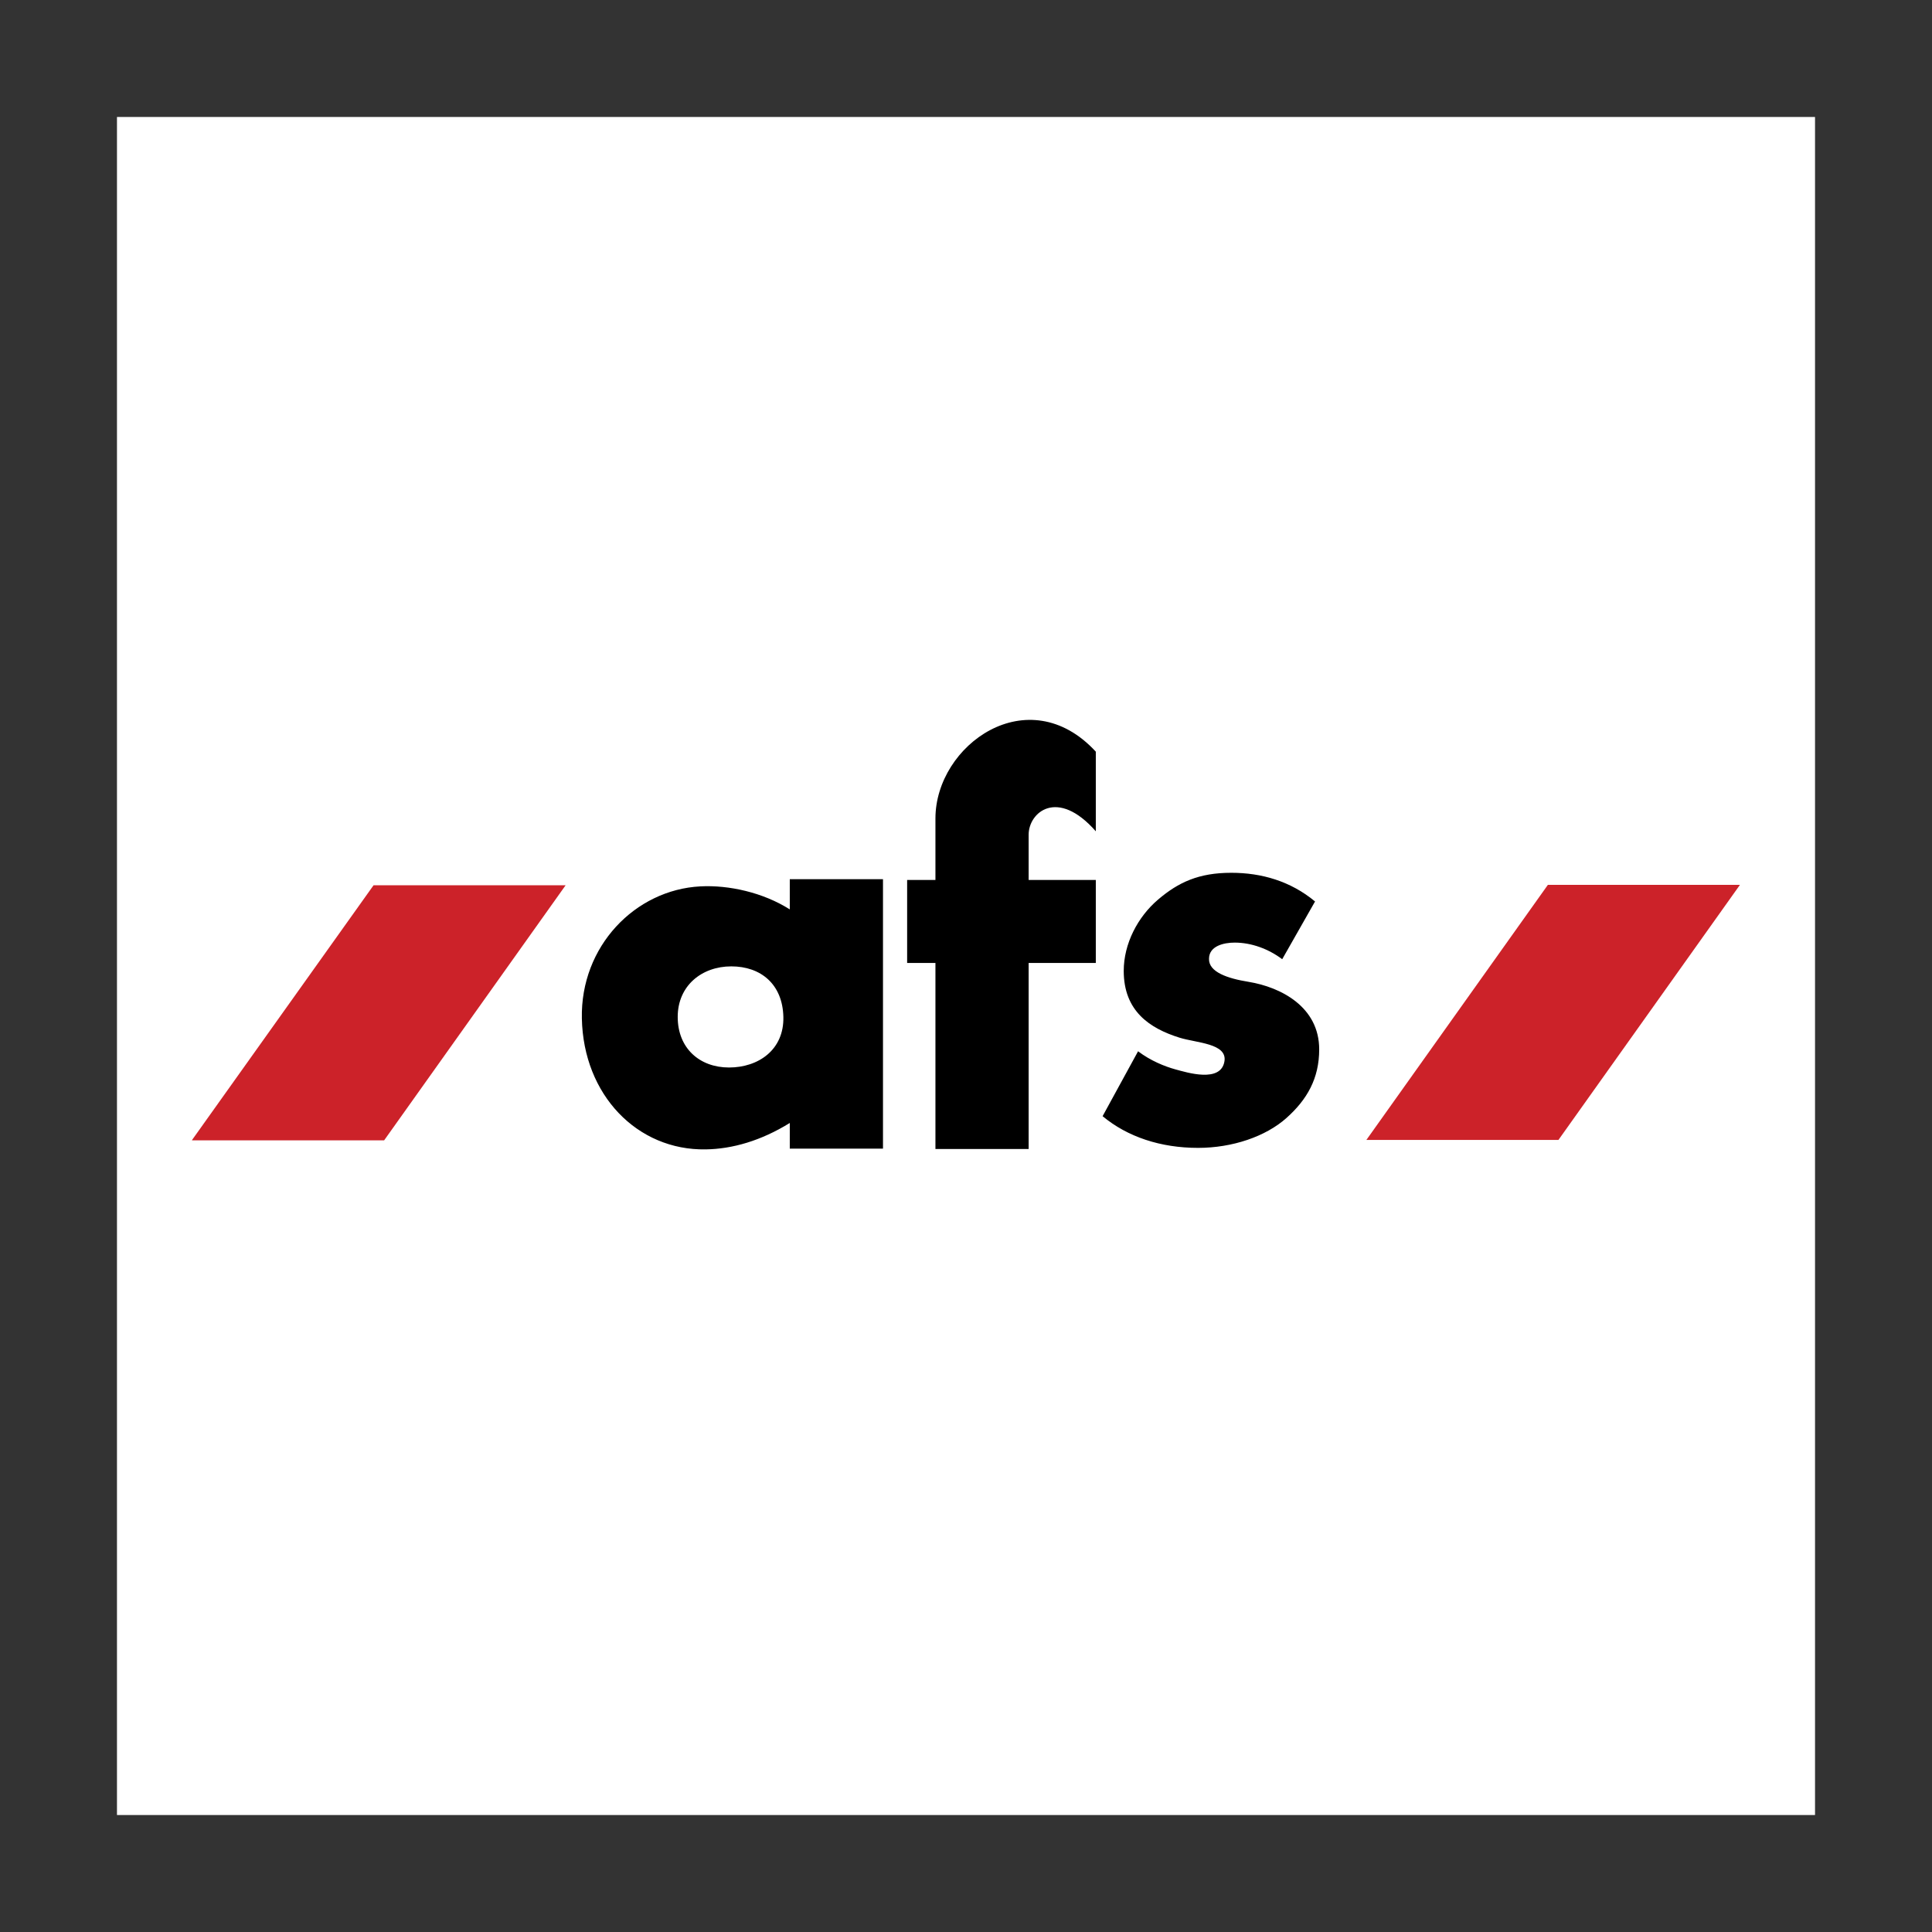 <?xml version="1.0" encoding="UTF-8"?> <svg xmlns="http://www.w3.org/2000/svg" width="800" height="800" viewBox="0 0 800 800" fill="none"><rect x="0" y="0" width="800" height="800" fill="#333333" stroke="none"/><path d="M48.438 751.562H751.562V48.438H48.438V751.562Z" fill="white"></path><path d="M456.563 462.186L471.251 435.311C476.407 439.217 482.188 441.561 486.72 442.811C491.407 444.061 505.626 448.592 507.032 439.373C508.126 432.029 495.47 431.873 488.438 429.686C475.938 425.779 465.313 418.592 465.313 402.029C465.313 390.779 471.095 379.686 479.532 372.498C487.97 365.311 496.407 361.404 509.845 361.404C522.345 361.404 534.376 364.842 544.532 373.279L530.938 397.186C525.313 392.967 518.282 390.311 511.251 390.311C506.72 390.311 500.626 391.717 500.626 397.029C500.47 402.498 508.282 405.154 517.032 406.561C530.313 408.748 546.251 416.873 546.251 434.529C546.251 446.561 541.251 455.311 532.657 462.967C524.063 470.623 510.313 475.311 496.095 475.311C480.626 475.311 466.876 470.779 456.563 462.186ZM387.345 338.904C387.345 308.436 425.782 280.936 453.751 311.248V344.217C437.813 326.092 425.938 336.404 425.938 345.623V364.373H453.751V398.748H425.938V475.779H387.345V398.748H375.626V364.373H387.345V338.904ZM327.032 376.561C315.938 369.529 301.72 366.404 290.001 367.029C262.97 368.436 240.313 391.873 240.938 421.717C241.563 453.436 263.907 476.404 292.188 475.936C303.282 475.779 315.157 472.342 327.032 464.998V475.623H365.626V364.061H327.032V376.561ZM302.813 400.154C315.001 400.154 324.063 407.498 324.376 421.092C324.688 434.686 314.063 442.029 301.876 442.029C289.688 442.029 280.626 434.061 280.626 421.092C280.626 408.123 290.626 400.154 302.813 400.154Z" fill="black"></path><path d="M565.781 472.031L640.938 366.406H720.469L645.312 472.031H565.781ZM79.531 472.031L154.688 366.563H234.219L159.062 472.188H79.531V472.031Z" fill="#CC2229"></path></svg> 